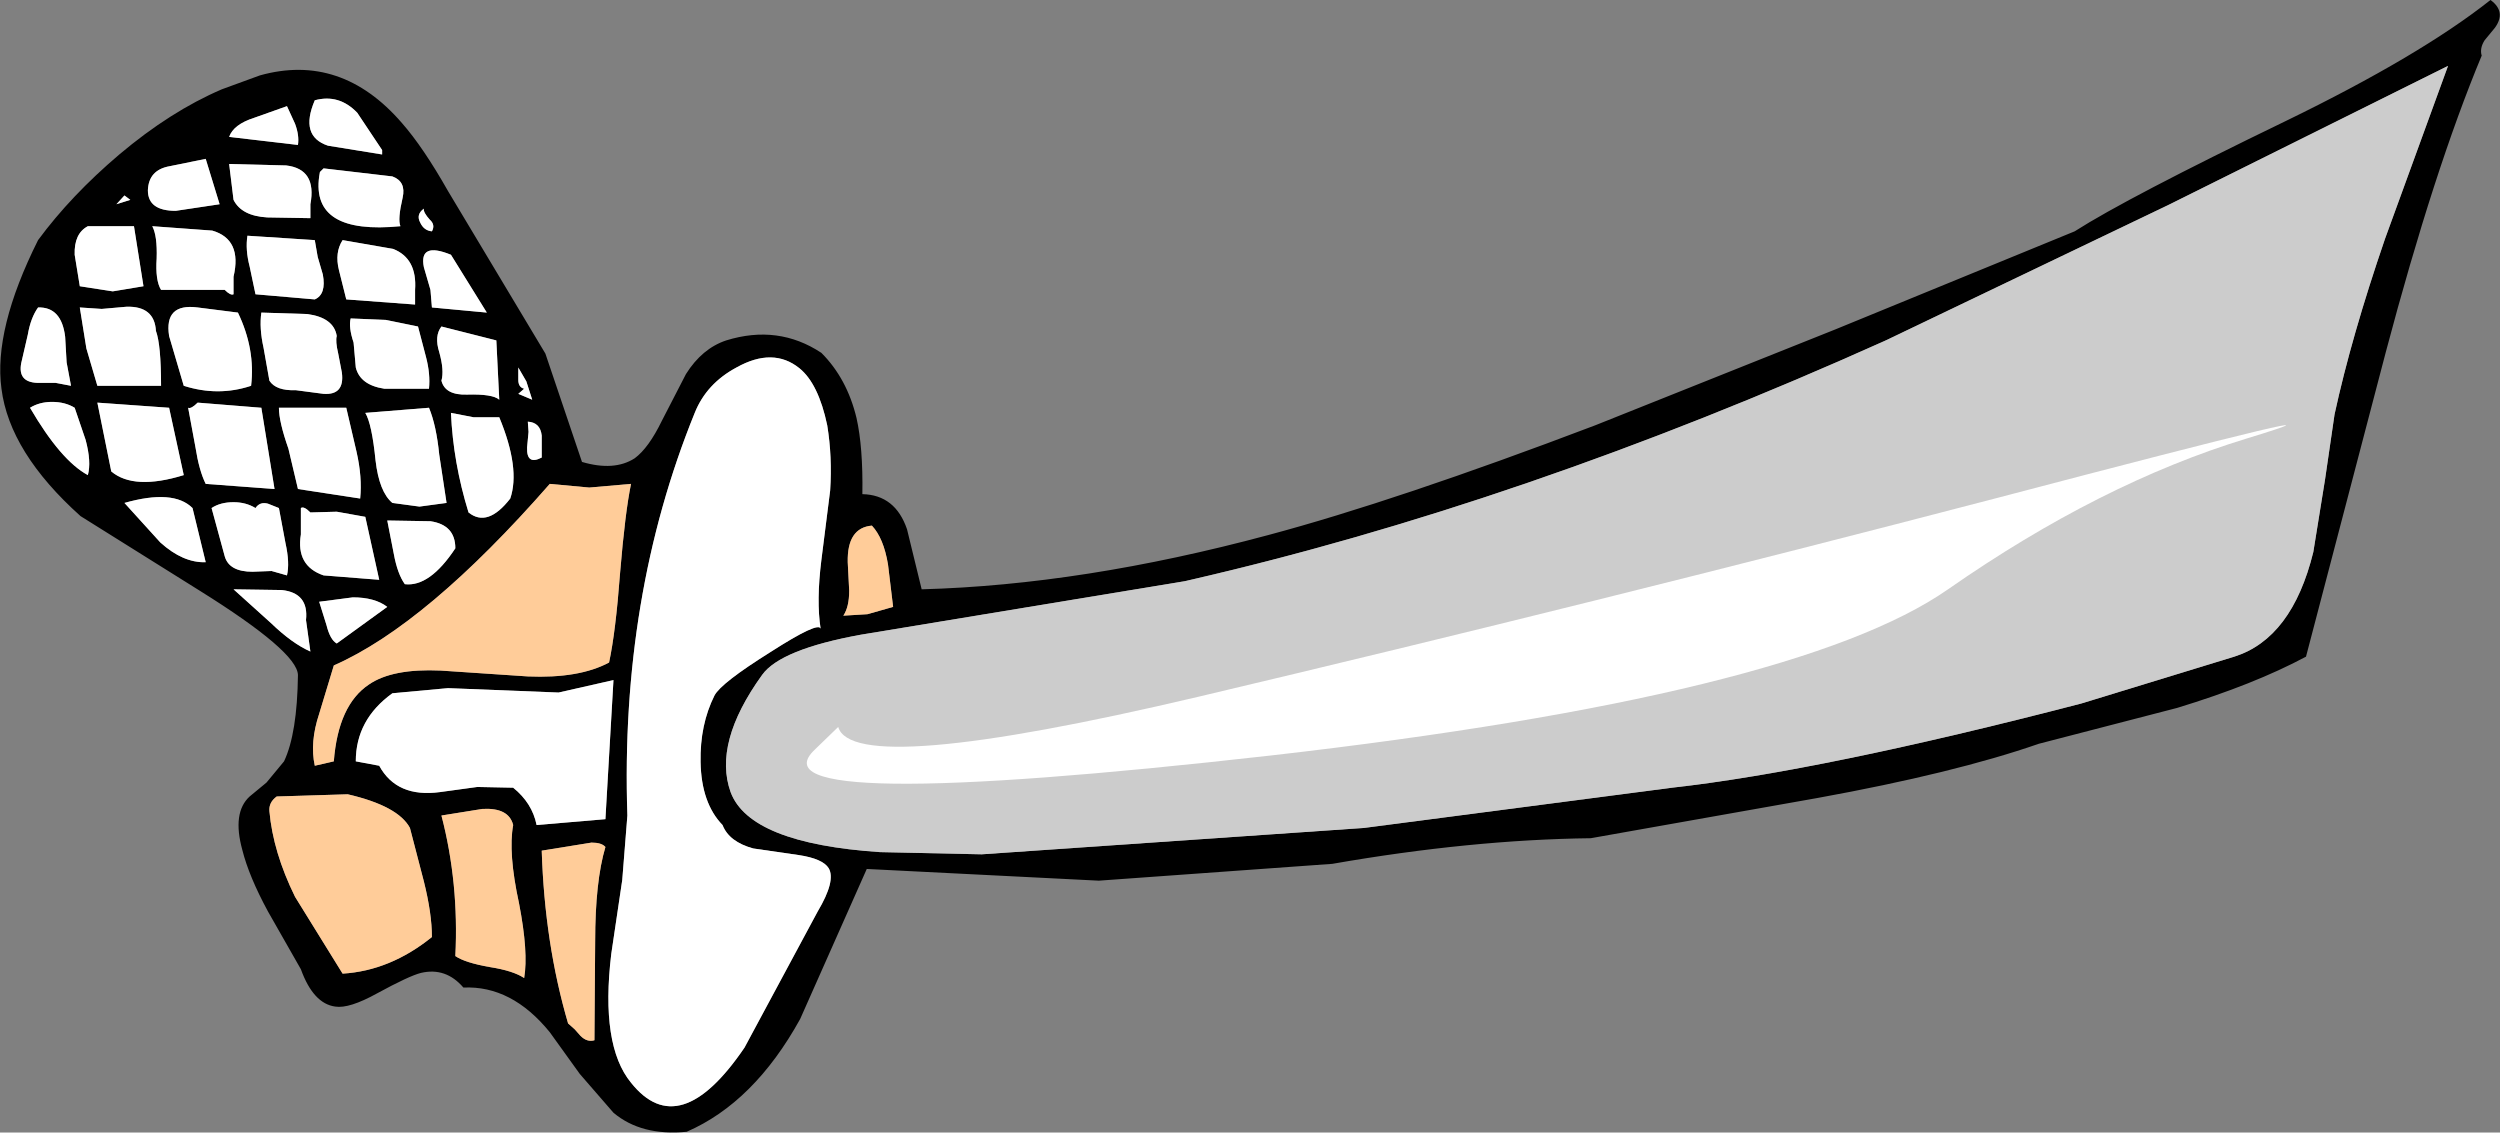<?xml version="1.0" encoding="UTF-8" standalone="no"?>
<svg xmlns:xlink="http://www.w3.org/1999/xlink" height="77.35px" width="170.75px" xmlns="http://www.w3.org/2000/svg">
  <rect width="100%" height="100%" fill="#808080" stroke="none"/>
  <g transform="matrix(1.0, 0.0, 0.0, 1.0, 16.35, 16.7)">
    <path d="M5.15 -0.3 L0.55 -0.6 Q0.4 0.35 0.7 1.5 L1.1 3.4 5.15 3.75 Q5.95 3.4 5.7 2.05 L5.35 0.85 5.15 -0.3 M5.5 -4.95 L5.45 -4.65 Q4.9 -0.65 11.0 -1.25 10.8 -1.7 11.15 -3.2 11.4 -4.3 10.45 -4.65 L5.75 -5.2 5.5 -4.95 M1.9 -1.85 L4.85 -1.8 4.85 -2.75 Q5.3 -5.15 3.2 -5.4 L-0.7 -5.5 -0.4 -3.05 Q0.15 -1.95 1.9 -1.85 M3.8 -8.25 L3.25 -9.45 1.0 -8.65 Q-0.4 -8.2 -0.7 -7.35 L4.0 -6.8 Q4.1 -7.45 3.8 -8.25 M9.75 -6.45 L8.05 -9.0 Q6.8 -10.3 5.15 -9.85 4.1 -7.4 6.05 -6.75 L9.75 -6.15 9.75 -6.45 M14.25 -3.65 L20.9 7.45 23.4 14.85 Q25.6 15.5 27.0 14.6 27.95 13.9 28.85 12.05 L30.5 8.85 Q31.6 7.1 33.25 6.55 36.8 5.45 39.75 7.4 41.5 9.15 42.15 11.85 42.6 13.85 42.55 17.05 44.8 17.1 45.6 19.45 L46.6 23.55 Q57.6 23.25 70.25 19.85 79.05 17.5 92.6 12.35 L109.0 5.8 125.35 -0.9 Q128.95 -3.2 139.8 -8.45 148.95 -12.9 153.75 -16.7 154.85 -15.9 154.05 -14.8 L153.35 -13.95 Q153.0 -13.4 153.15 -12.9 149.9 -5.1 146.6 7.35 L141.15 28.15 Q137.6 30.05 132.35 31.65 L122.9 34.1 Q117.15 36.1 107.8 37.8 L92.3 40.55 Q84.1 40.65 74.65 42.3 L58.7 43.45 42.85 42.65 38.3 52.9 Q35.15 58.6 30.55 60.6 27.45 60.9 25.55 59.3 L23.25 56.65 21.2 53.8 Q18.6 50.6 15.3 50.75 14.1 49.35 12.4 49.75 11.6 49.95 9.4 51.15 7.5 52.2 6.55 52.05 5.05 51.85 4.2 49.5 L1.95 45.55 Q0.65 43.15 0.2 41.35 -0.5 38.8 0.7 37.7 L1.85 36.75 3.05 35.3 Q3.95 33.4 4.0 29.4 3.95 27.8 -2.7 23.65 L-10.85 18.55 Q-15.7 14.2 -16.25 9.85 -16.8 5.8 -13.75 -0.3 -11.5 -3.35 -8.2 -6.15 -4.7 -9.1 -1.2 -10.6 L1.4 -11.55 Q6.95 -13.1 11.1 -8.3 12.55 -6.65 14.25 -3.65 M12.6 -2.45 Q12.05 -2.05 12.35 -1.5 12.6 -0.95 13.15 -0.9 13.4 -1.35 13.0 -1.7 12.55 -2.2 12.6 -2.45 M150.85 -12.2 L131.75 -2.7 112.45 6.55 Q87.55 17.75 64.55 23.0 L42.45 26.65 Q36.95 27.65 35.7 29.4 32.35 34.05 33.55 37.4 34.85 40.9 43.75 41.5 L50.7 41.65 76.8 39.85 97.85 37.1 Q108.1 35.95 125.8 31.35 L136.25 28.15 Q140.2 26.9 141.65 21.0 L142.45 16.05 143.1 11.6 Q144.25 6.3 146.55 -0.4 L150.85 -12.2 M43.2 19.2 Q41.5 19.35 41.55 21.7 L41.65 23.65 Q41.65 24.75 41.25 25.35 L42.9 25.25 44.65 24.75 44.3 21.85 Q44.0 20.05 43.2 19.2 M40.15 12.35 Q39.55 9.5 38.25 8.45 36.45 7.0 33.95 8.4 31.9 9.5 31.1 11.5 26.0 24.05 26.5 39.0 L26.15 43.4 25.4 48.45 Q24.65 54.7 26.75 57.25 30.05 61.4 34.5 54.85 L39.5 45.55 Q40.75 43.45 40.25 42.6 39.85 41.95 38.2 41.7 L35.1 41.25 Q33.45 40.8 33.0 39.65 31.55 38.15 31.5 35.35 31.45 32.8 32.45 30.8 32.9 29.95 36.25 27.85 39.6 25.7 39.7 26.25 39.4 24.35 39.75 21.55 L40.35 16.8 Q40.5 14.5 40.15 12.35 M26.0 22.45 Q26.35 18.25 26.75 16.35 L23.9 16.6 21.2 16.35 Q12.8 25.95 6.45 28.75 L5.45 32.05 Q4.8 34.0 5.15 35.6 L6.45 35.3 Q6.75 31.45 8.85 30.05 10.45 28.95 13.75 29.1 L19.7 29.5 Q23.2 29.65 25.25 28.55 25.7 26.45 26.0 22.45 M4.85 27.8 L4.55 25.65 Q4.75 23.8 2.9 23.6 L-0.4 23.55 2.15 25.85 Q3.6 27.25 4.85 27.8 M14.25 30.3 L10.45 30.65 Q7.95 32.45 7.95 35.3 L9.55 35.6 Q10.75 37.8 13.7 37.4 L16.25 37.05 18.7 37.1 Q20.0 38.15 20.3 39.65 L25.0 39.25 25.55 29.75 21.8 30.6 14.25 30.3 M2.4 16.7 L1.5 11.15 -2.85 10.8 Q-3.3 11.25 -3.5 11.15 L-3.0 13.85 Q-2.75 15.45 -2.3 16.35 L2.4 16.7 M10.45 17.65 L12.3 17.9 14.15 17.65 13.65 14.35 Q13.45 12.35 12.95 11.15 L8.6 11.5 Q9.05 12.25 9.3 14.75 9.55 16.9 10.45 17.65 M10.55 21.15 Q10.8 22.5 11.3 23.2 13.0 23.4 14.75 20.75 14.75 19.15 13.05 18.9 L10.1 18.85 10.55 21.15 M10.1 24.75 Q9.25 24.1 7.75 24.1 L5.45 24.4 5.95 26.0 Q6.2 27.0 6.65 27.25 L10.1 24.75 M2.7 18.0 L1.95 17.7 Q1.4 17.55 1.1 18.0 0.45 17.6 -0.4 17.6 -1.3 17.6 -1.9 18.0 L-1.0 21.3 Q-0.7 22.35 0.9 22.35 L2.2 22.3 3.25 22.6 Q3.45 21.75 3.15 20.4 L2.7 18.0 M4.85 18.3 Q4.4 17.85 4.2 18.0 L4.2 19.8 Q3.85 21.95 5.75 22.6 L9.55 22.9 8.6 18.6 6.65 18.25 4.85 18.3 M7.3 11.15 L2.7 11.15 Q2.7 12.1 3.35 13.95 L4.0 16.7 8.25 17.35 Q8.4 15.9 8.0 14.15 L7.3 11.15 M4.65 4.75 L1.5 4.65 Q1.35 5.7 1.65 7.05 L2.05 9.3 Q2.5 10.0 3.85 9.95 L5.75 10.2 Q7.2 10.3 7.0 8.75 L6.75 7.45 Q6.55 6.6 6.65 6.25 6.45 5.0 4.65 4.75 M17.75 11.8 L16.0 11.8 14.45 11.5 Q14.6 14.9 15.65 18.3 16.95 19.35 18.5 17.35 19.2 15.3 17.75 11.8 M19.05 8.4 L19.05 9.25 Q19.05 9.75 19.45 9.85 L19.05 10.2 20.0 10.6 19.6 9.35 19.05 8.4 M13.65 7.35 Q14.0 8.6 13.8 9.3 14.05 10.3 15.55 10.25 17.3 10.2 17.75 10.6 L17.55 6.55 13.8 5.6 Q13.3 6.25 13.65 7.35 M12.95 9.85 Q13.05 8.85 12.75 7.7 L12.2 5.6 10.0 5.15 7.6 5.05 Q7.45 5.65 7.8 6.7 L7.95 8.4 Q8.25 9.6 9.9 9.85 L12.95 9.85 M13.05 3.1 L13.15 4.3 16.9 4.65 14.45 0.7 Q12.25 -0.2 12.6 1.55 L13.05 3.1 M12.0 3.1 Q12.15 0.95 10.5 0.3 L7.05 -0.3 Q6.5 0.55 6.8 1.75 L7.3 3.75 12.0 4.1 12.0 3.1 M20.65 14.55 L20.65 13.05 Q20.55 12.15 19.7 12.1 L19.75 12.8 19.65 13.85 Q19.6 15.1 20.65 14.55 M25.0 41.15 Q24.75 40.85 24.05 40.85 L20.65 41.4 Q20.85 47.75 22.45 53.2 L22.9 53.6 23.3 54.05 Q23.75 54.5 24.25 54.35 L24.3 47.6 Q24.3 43.5 25.0 41.15 M16.6 38.55 L13.8 39.0 Q15.0 43.6 14.75 48.6 15.4 49.05 17.1 49.35 18.7 49.6 19.45 50.1 19.75 48.35 19.1 45.0 18.35 41.55 18.7 39.65 18.4 38.45 16.6 38.55 M7.4 37.55 L2.55 37.7 Q2.0 38.1 2.05 38.7 2.3 41.5 3.8 44.55 L7.05 49.8 Q10.3 49.6 13.15 47.3 13.15 45.7 12.6 43.5 L11.65 39.85 Q10.85 38.35 7.4 37.55 M-2.3 21.7 L-3.2 18.0 Q-4.5 16.7 -7.85 17.65 L-5.4 20.35 Q-3.85 21.75 -2.3 21.7 M-12.8 10.75 Q-13.65 10.75 -14.3 11.15 -12.2 14.75 -10.35 15.75 -10.1 14.85 -10.5 13.35 L-11.25 11.15 Q-11.9 10.75 -12.8 10.75 M-13.75 4.3 Q-14.25 5.0 -14.45 6.15 L-14.9 8.1 Q-15.15 9.4 -13.8 9.45 L-12.55 9.45 -11.5 9.65 -11.8 8.05 -11.9 6.3 Q-12.15 4.25 -13.75 4.3 M-4.8 11.15 L-9.7 10.8 -8.75 15.5 Q-7.2 16.8 -3.8 15.75 L-4.8 11.15 M-5.7 5.9 Q-5.8 4.2 -7.7 4.25 L-9.4 4.4 -10.9 4.3 -10.45 7.1 -9.7 9.65 -5.35 9.65 Q-5.35 6.85 -5.7 5.9 M-0.1 4.65 L-2.85 4.3 Q-5.15 4.0 -4.8 6.25 L-3.8 9.65 Q-1.45 10.4 0.8 9.65 1.1 7.15 -0.1 4.65 M-7.2 -1.25 L-10.35 -1.25 Q-11.3 -0.75 -11.25 0.7 L-10.9 2.85 -8.65 3.2 -6.55 2.85 -7.2 -1.25 M-1.85 -0.95 L-5.95 -1.25 Q-5.6 -0.6 -5.65 0.95 -5.75 2.45 -5.35 3.1 L-1.0 3.1 Q-0.6 3.5 -0.4 3.4 L-0.4 2.2 Q0.2 -0.35 -1.85 -0.95 M-1.35 -2.75 L-2.3 -5.85 -4.75 -5.35 Q-6.2 -5.1 -6.25 -3.7 -6.25 -2.3 -4.35 -2.3 L-1.35 -2.75 M-8.4 -2.75 L-7.45 -3.05 -7.85 -3.35 -8.4 -2.75" fill="#000000" fill-rule="evenodd" stroke="none"/>
    <path d="M9.75 -6.45 L9.75 -6.15 6.05 -6.75 Q4.1 -7.4 5.15 -9.85 6.8 -10.3 8.05 -9.0 L9.75 -6.45 M3.8 -8.25 Q4.1 -7.45 4.0 -6.8 L-0.7 -7.35 Q-0.4 -8.2 1.0 -8.65 L3.25 -9.45 3.8 -8.25 M1.9 -1.85 Q0.15 -1.95 -0.4 -3.05 L-0.7 -5.5 3.2 -5.4 Q5.3 -5.15 4.85 -2.75 L4.85 -1.8 1.9 -1.85 M5.5 -4.95 L5.75 -5.2 10.45 -4.65 Q11.4 -4.3 11.15 -3.2 10.8 -1.7 11.0 -1.25 4.9 -0.65 5.45 -4.65 L5.5 -4.95 M5.15 -0.3 L5.35 0.85 5.7 2.05 Q5.95 3.4 5.15 3.75 L1.1 3.4 0.7 1.5 Q0.4 0.35 0.55 -0.6 L5.15 -0.3 M12.6 -2.45 Q12.55 -2.2 13.0 -1.7 13.4 -1.35 13.15 -0.9 12.6 -0.95 12.35 -1.5 12.05 -2.05 12.6 -2.45 M40.15 12.35 Q40.5 14.5 40.35 16.8 L39.75 21.55 Q39.4 24.35 39.7 26.25 39.6 25.7 36.25 27.85 32.9 29.95 32.45 30.8 31.45 32.8 31.5 35.35 31.55 38.15 33.0 39.65 33.45 40.8 35.1 41.25 L38.2 41.7 Q39.85 41.95 40.25 42.6 40.75 43.45 39.5 45.55 L34.5 54.85 Q30.05 61.4 26.75 57.25 24.65 54.7 25.4 48.45 L26.15 43.4 26.5 39.0 Q26.0 24.05 31.1 11.5 31.9 9.5 33.95 8.4 36.45 7.0 38.25 8.45 39.55 9.5 40.15 12.35 M20.65 14.55 Q19.6 15.1 19.65 13.85 L19.75 12.8 19.7 12.1 Q20.55 12.15 20.65 13.05 L20.65 14.55 M12.0 3.1 L12.0 4.1 7.3 3.75 6.8 1.75 Q6.5 0.55 7.05 -0.3 L10.5 0.3 Q12.15 0.95 12.0 3.1 M13.05 3.1 L12.6 1.55 Q12.25 -0.2 14.45 0.7 L16.9 4.65 13.15 4.3 13.05 3.1 M12.95 9.85 L9.9 9.85 Q8.25 9.6 7.95 8.4 L7.8 6.7 Q7.45 5.65 7.6 5.05 L10.0 5.15 12.2 5.6 12.75 7.7 Q13.05 8.85 12.95 9.85 M13.65 7.35 Q13.3 6.25 13.8 5.6 L17.55 6.55 17.75 10.6 Q17.3 10.2 15.55 10.25 14.05 10.3 13.8 9.3 14.0 8.6 13.65 7.35 M19.05 8.4 L19.6 9.35 20.0 10.6 19.05 10.2 19.45 9.85 Q19.05 9.75 19.05 9.25 L19.05 8.4 M17.75 11.8 Q19.2 15.3 18.5 17.35 16.95 19.35 15.65 18.3 14.6 14.9 14.45 11.5 L16.0 11.8 17.75 11.8 M4.65 4.75 Q6.45 5.0 6.65 6.25 6.55 6.6 6.75 7.45 L7.0 8.75 Q7.2 10.3 5.75 10.2 L3.85 9.95 Q2.5 10.0 2.05 9.3 L1.65 7.05 Q1.35 5.7 1.5 4.65 L4.65 4.75 M7.3 11.15 L8.0 14.15 Q8.4 15.9 8.25 17.35 L4.0 16.7 3.35 13.95 Q2.7 12.1 2.7 11.15 L7.3 11.15 M4.85 18.3 L6.65 18.25 8.6 18.6 9.55 22.9 5.75 22.6 Q3.85 21.95 4.2 19.8 L4.2 18.0 Q4.4 17.85 4.85 18.3 M2.7 18.0 L3.15 20.4 Q3.45 21.75 3.25 22.6 L2.2 22.3 0.9 22.35 Q-0.7 22.35 -1.0 21.3 L-1.9 18.0 Q-1.3 17.6 -0.4 17.6 0.45 17.6 1.1 18.0 1.4 17.55 1.95 17.7 L2.7 18.0 M10.1 24.75 L6.65 27.25 Q6.2 27.0 5.95 26.0 L5.45 24.4 7.75 24.1 Q9.25 24.1 10.1 24.75 M10.55 21.15 L10.1 18.85 13.05 18.9 Q14.75 19.15 14.75 20.75 13.0 23.4 11.3 23.2 10.8 22.5 10.55 21.15 M10.45 17.65 Q9.55 16.9 9.3 14.75 9.05 12.25 8.6 11.5 L12.95 11.15 Q13.45 12.35 13.65 14.35 L14.15 17.65 12.3 17.9 10.45 17.65 M2.4 16.7 L-2.3 16.35 Q-2.75 15.45 -3.0 13.85 L-3.5 11.15 Q-3.3 11.25 -2.85 10.8 L1.5 11.15 2.4 16.7 M14.25 30.3 L21.8 30.6 25.55 29.75 25.0 39.25 20.3 39.65 Q20.0 38.15 18.7 37.1 L16.25 37.05 13.7 37.4 Q10.75 37.8 9.55 35.6 L7.95 35.3 Q7.95 32.45 10.45 30.65 L14.25 30.3 M4.85 27.8 Q3.6 27.25 2.15 25.85 L-0.4 23.55 2.9 23.6 Q4.75 23.8 4.55 25.65 L4.85 27.8 M-8.4 -2.75 L-7.85 -3.35 -7.45 -3.05 -8.4 -2.75 M-1.35 -2.75 L-4.35 -2.3 Q-6.25 -2.3 -6.25 -3.7 -6.2 -5.1 -4.75 -5.35 L-2.3 -5.85 -1.35 -2.75 M-1.85 -0.95 Q0.2 -0.35 -0.4 2.2 L-0.4 3.4 Q-0.6 3.5 -1.0 3.1 L-5.35 3.1 Q-5.75 2.45 -5.65 0.95 -5.6 -0.6 -5.95 -1.25 L-1.85 -0.95 M-7.2 -1.25 L-6.55 2.85 -8.65 3.2 -10.9 2.85 -11.25 0.7 Q-11.3 -0.75 -10.35 -1.25 L-7.2 -1.25 M-0.1 4.65 Q1.1 7.15 0.8 9.65 -1.45 10.4 -3.8 9.65 L-4.8 6.25 Q-5.15 4.0 -2.85 4.3 L-0.1 4.65 M-5.7 5.9 Q-5.35 6.85 -5.35 9.65 L-9.7 9.65 -10.45 7.1 -10.9 4.3 -9.4 4.4 -7.7 4.25 Q-5.8 4.2 -5.7 5.9 M-4.8 11.15 L-3.8 15.75 Q-7.2 16.8 -8.75 15.5 L-9.7 10.8 -4.8 11.15 M-13.75 4.3 Q-12.15 4.25 -11.9 6.3 L-11.8 8.05 -11.5 9.65 -12.55 9.45 -13.8 9.45 Q-15.15 9.4 -14.9 8.1 L-14.45 6.15 Q-14.25 5.0 -13.75 4.3 M-12.8 10.75 Q-11.9 10.75 -11.25 11.15 L-10.5 13.35 Q-10.1 14.85 -10.35 15.75 -12.2 14.75 -14.3 11.15 -13.65 10.75 -12.8 10.75 M-2.3 21.7 Q-3.85 21.75 -5.4 20.35 L-7.85 17.65 Q-4.5 16.7 -3.2 18.0 L-2.3 21.7" fill="#ffffff" fill-rule="evenodd" stroke="none"/>
    <path d="M43.2 19.2 Q44.0 20.05 44.3 21.85 L44.65 24.75 42.9 25.25 41.25 25.35 Q41.65 24.75 41.65 23.65 L41.55 21.7 Q41.5 19.35 43.2 19.2 M26.0 22.45 Q25.7 26.45 25.25 28.55 23.2 29.65 19.7 29.5 L13.75 29.1 Q10.45 28.95 8.85 30.05 6.75 31.45 6.45 35.3 L5.15 35.6 Q4.8 34.0 5.45 32.05 L6.45 28.75 Q12.8 25.95 21.2 16.35 L23.9 16.6 26.75 16.35 Q26.35 18.25 26.0 22.45 M7.4 37.55 Q10.85 38.35 11.65 39.85 L12.6 43.5 Q13.15 45.7 13.15 47.3 10.3 49.6 7.05 49.8 L3.8 44.55 Q2.3 41.5 2.05 38.7 2.0 38.1 2.55 37.7 L7.4 37.55 M16.6 38.55 Q18.4 38.45 18.7 39.65 18.35 41.55 19.1 45.0 19.75 48.35 19.45 50.1 18.7 49.6 17.1 49.35 15.4 49.05 14.75 48.6 15.0 43.6 13.8 39.0 L16.6 38.55 M25.0 41.15 Q24.3 43.5 24.3 47.6 L24.25 54.35 Q23.75 54.5 23.3 54.05 L22.9 53.6 22.45 53.2 Q20.85 47.75 20.65 41.4 L24.05 40.85 Q24.75 40.85 25.0 41.15" fill="#ffcc99" fill-rule="evenodd" stroke="none"/>
    <path d="M150.85 -12.2 L146.55 -0.4 Q144.25 6.3 143.1 11.6 L142.45 16.05 141.65 21.0 Q140.2 26.9 136.25 28.15 L125.8 31.35 Q108.1 35.95 97.85 37.1 L76.8 39.85 50.7 41.65 43.75 41.5 Q34.85 40.9 33.55 37.4 32.35 34.05 35.7 29.4 36.95 27.65 42.45 26.65 L64.55 23.0 Q87.55 17.75 112.45 6.55 L131.75 -2.7 150.85 -12.2" fill="#cccccc" fill-rule="evenodd" stroke="none"/>
    <path d="M116.7 23.55 Q106.3 30.8 70.45 34.9 34.6 38.95 39.3 34.5 L40.9 32.95 Q41.9 36.45 65.45 30.9 92.7 24.45 119.9 17.35 147.1 10.2 137.1 13.25 127.1 16.3 116.7 23.55" fill="#ffffff" fill-rule="evenodd" stroke="none"/>
  </g>
</svg>

